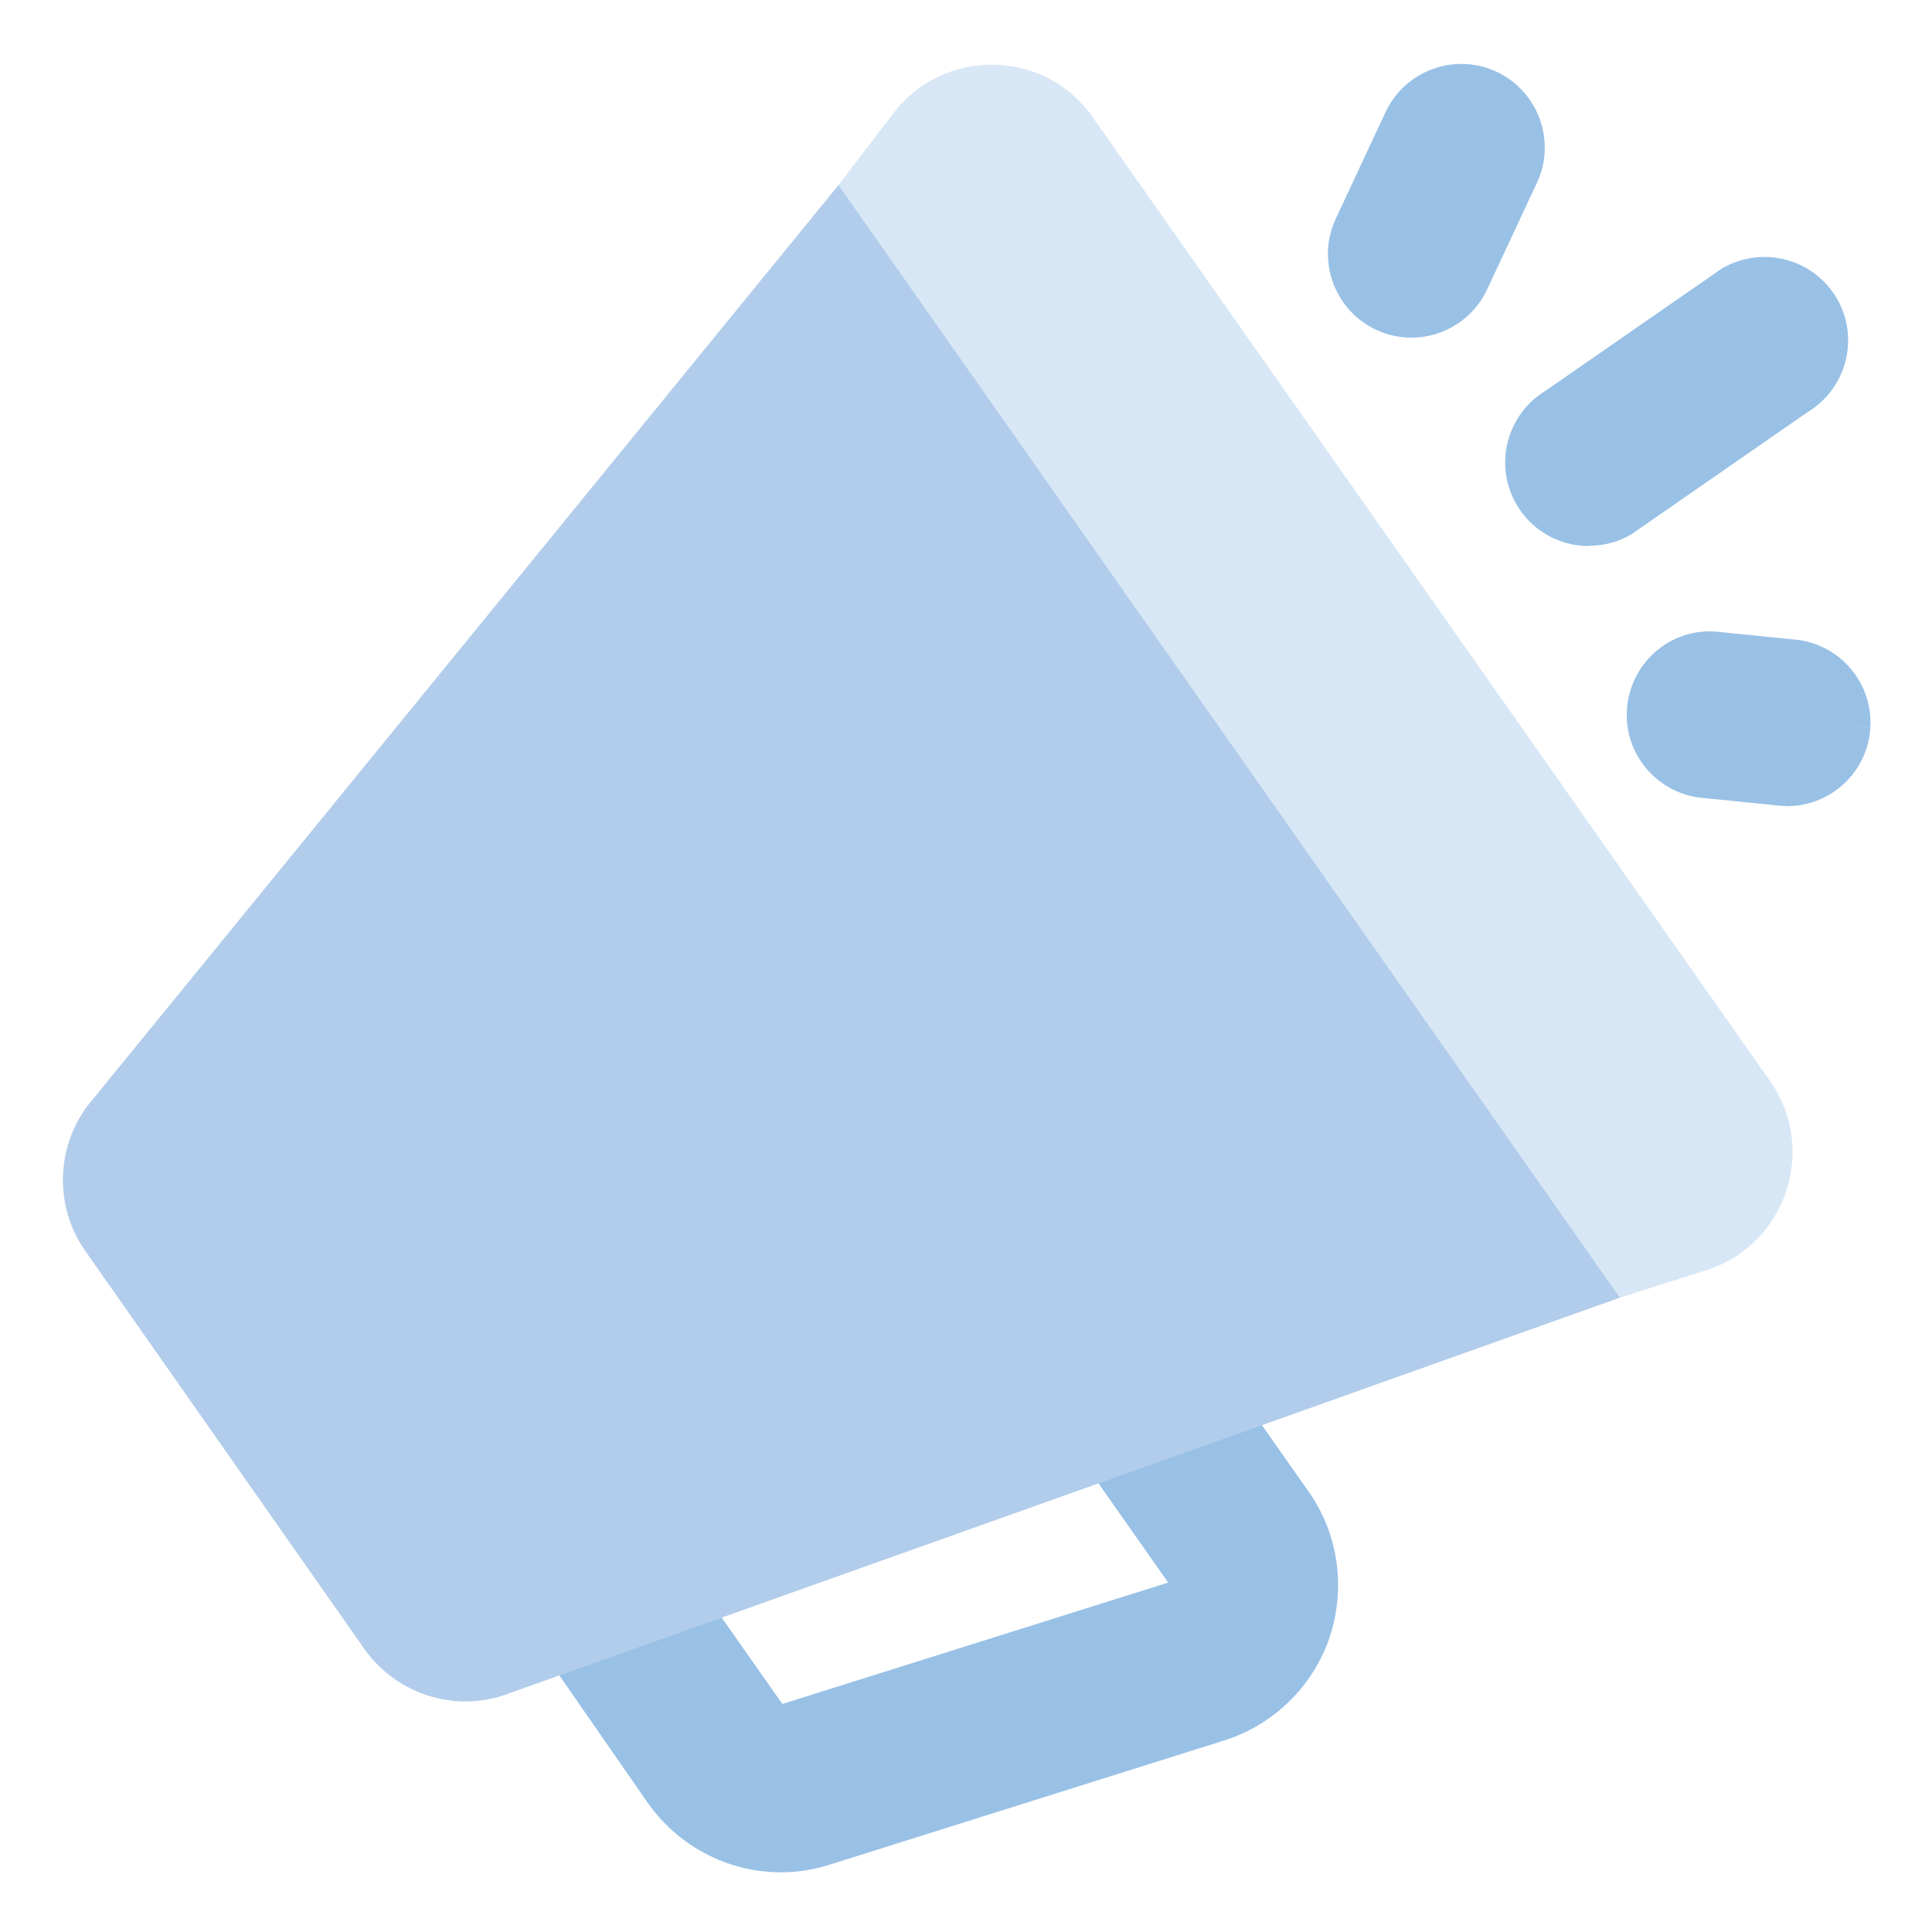 <svg width="178" height="178" viewBox="0 0 178 178" fill="none" xmlns="http://www.w3.org/2000/svg">
<g opacity="0.4">
<path d="M130.163 29.254C129.315 29.272 128.435 29.115 127.608 28.723C124.686 27.382 123.385 23.901 124.726 20.979L129.316 11.153C130.658 8.231 134.138 6.929 137.06 8.271C139.983 9.613 141.284 13.093 139.942 16.015L135.353 25.841C134.403 27.937 132.325 29.209 130.163 29.254Z" fill="#0063C1"/>
<path fill-rule="evenodd" clip-rule="evenodd" d="M127.635 10.374C129.403 6.531 133.978 4.817 137.834 6.587C141.681 8.353 143.397 12.931 141.626 16.789L141.621 16.8L137.036 26.617C135.777 29.384 133.042 31.047 130.202 31.107C129.104 31.13 127.938 30.928 126.825 30.403C122.985 28.633 121.273 24.06 123.042 20.206L123.047 20.195L127.635 10.374Z" fill="#0063C1"/>
<path d="M164.766 72.391C164.62 72.394 164.445 72.398 164.299 72.401L157.221 71.686C154.002 71.491 151.546 68.736 151.742 65.516C151.937 62.297 154.691 59.812 157.911 60.037L164.989 60.752C168.209 60.947 170.664 63.702 170.469 66.921C170.299 69.995 167.777 72.357 164.767 72.42L164.766 72.391Z" fill="#0063C1"/>
<path fill-rule="evenodd" clip-rule="evenodd" d="M157.756 61.884C155.603 61.748 153.726 63.417 153.591 65.629C153.459 67.82 155.129 69.703 157.333 69.836L157.408 69.841L164.373 70.546L164.726 70.538C164.818 70.537 164.911 70.541 165.001 70.553C166.937 70.379 168.508 68.814 168.618 66.82L168.619 66.809C168.752 64.618 167.082 62.735 164.877 62.602L164.803 62.597L157.756 61.884ZM164.476 74.251C164.583 74.268 164.694 74.275 164.806 74.273C168.766 74.19 172.095 71.082 172.319 67.023L170.469 66.921L172.318 67.034C172.575 62.799 169.356 59.181 165.141 58.905L158.098 58.193L158.04 58.188C153.763 57.89 150.148 61.186 149.892 65.404C149.635 69.639 152.854 73.256 157.07 73.533L164.113 74.245C164.188 74.252 164.263 74.255 164.338 74.254L164.476 74.251Z" fill="#0063C1"/>
<path fill-rule="evenodd" clip-rule="evenodd" d="M146.525 50.28C146.403 50.301 146.278 50.31 146.149 50.306C143.586 50.226 141.118 48.881 139.726 46.486C137.58 42.814 138.827 38.155 142.415 35.989L158.559 24.794C158.602 24.764 158.646 24.736 158.691 24.71C162.364 22.6 167.056 23.816 169.215 27.466L169.219 27.474C171.367 31.145 170.121 35.806 166.532 37.973L150.388 49.168C150.352 49.193 150.315 49.216 150.278 49.239C149.076 49.952 147.772 50.261 146.525 50.28Z" fill="#0063C1"/>
<path d="M73.314 172.437C68.055 172.924 62.845 170.579 59.683 166.11L46.641 147.301L60.489 140.486L72.079 156.989L107.628 145.806L84.94 113.527L97.553 104.657L120.556 137.411C123.316 141.298 124.014 146.343 122.496 150.858C120.978 155.373 117.319 158.924 112.805 160.348L76.429 171.801C75.376 172.131 74.312 172.345 73.275 172.441L73.314 172.437Z" fill="#0063C1"/>
<path d="M157.187 117.034L149.251 119.548L77.255 17.036L82.298 10.453C86.959 4.331 96.263 4.478 100.68 10.805L163.086 99.61C167.5 105.899 164.522 114.73 157.187 117.034Z" fill="#9CC3E5"/>
<path d="M149.254 119.555L46.305 156.225C41.568 157.747 36.407 155.94 33.556 151.907L7.861 115.258C5.011 111.225 5.121 105.717 8.127 101.801L77.258 17.042L149.254 119.555Z" fill="#3E83CC"/>
</g>
</svg>
